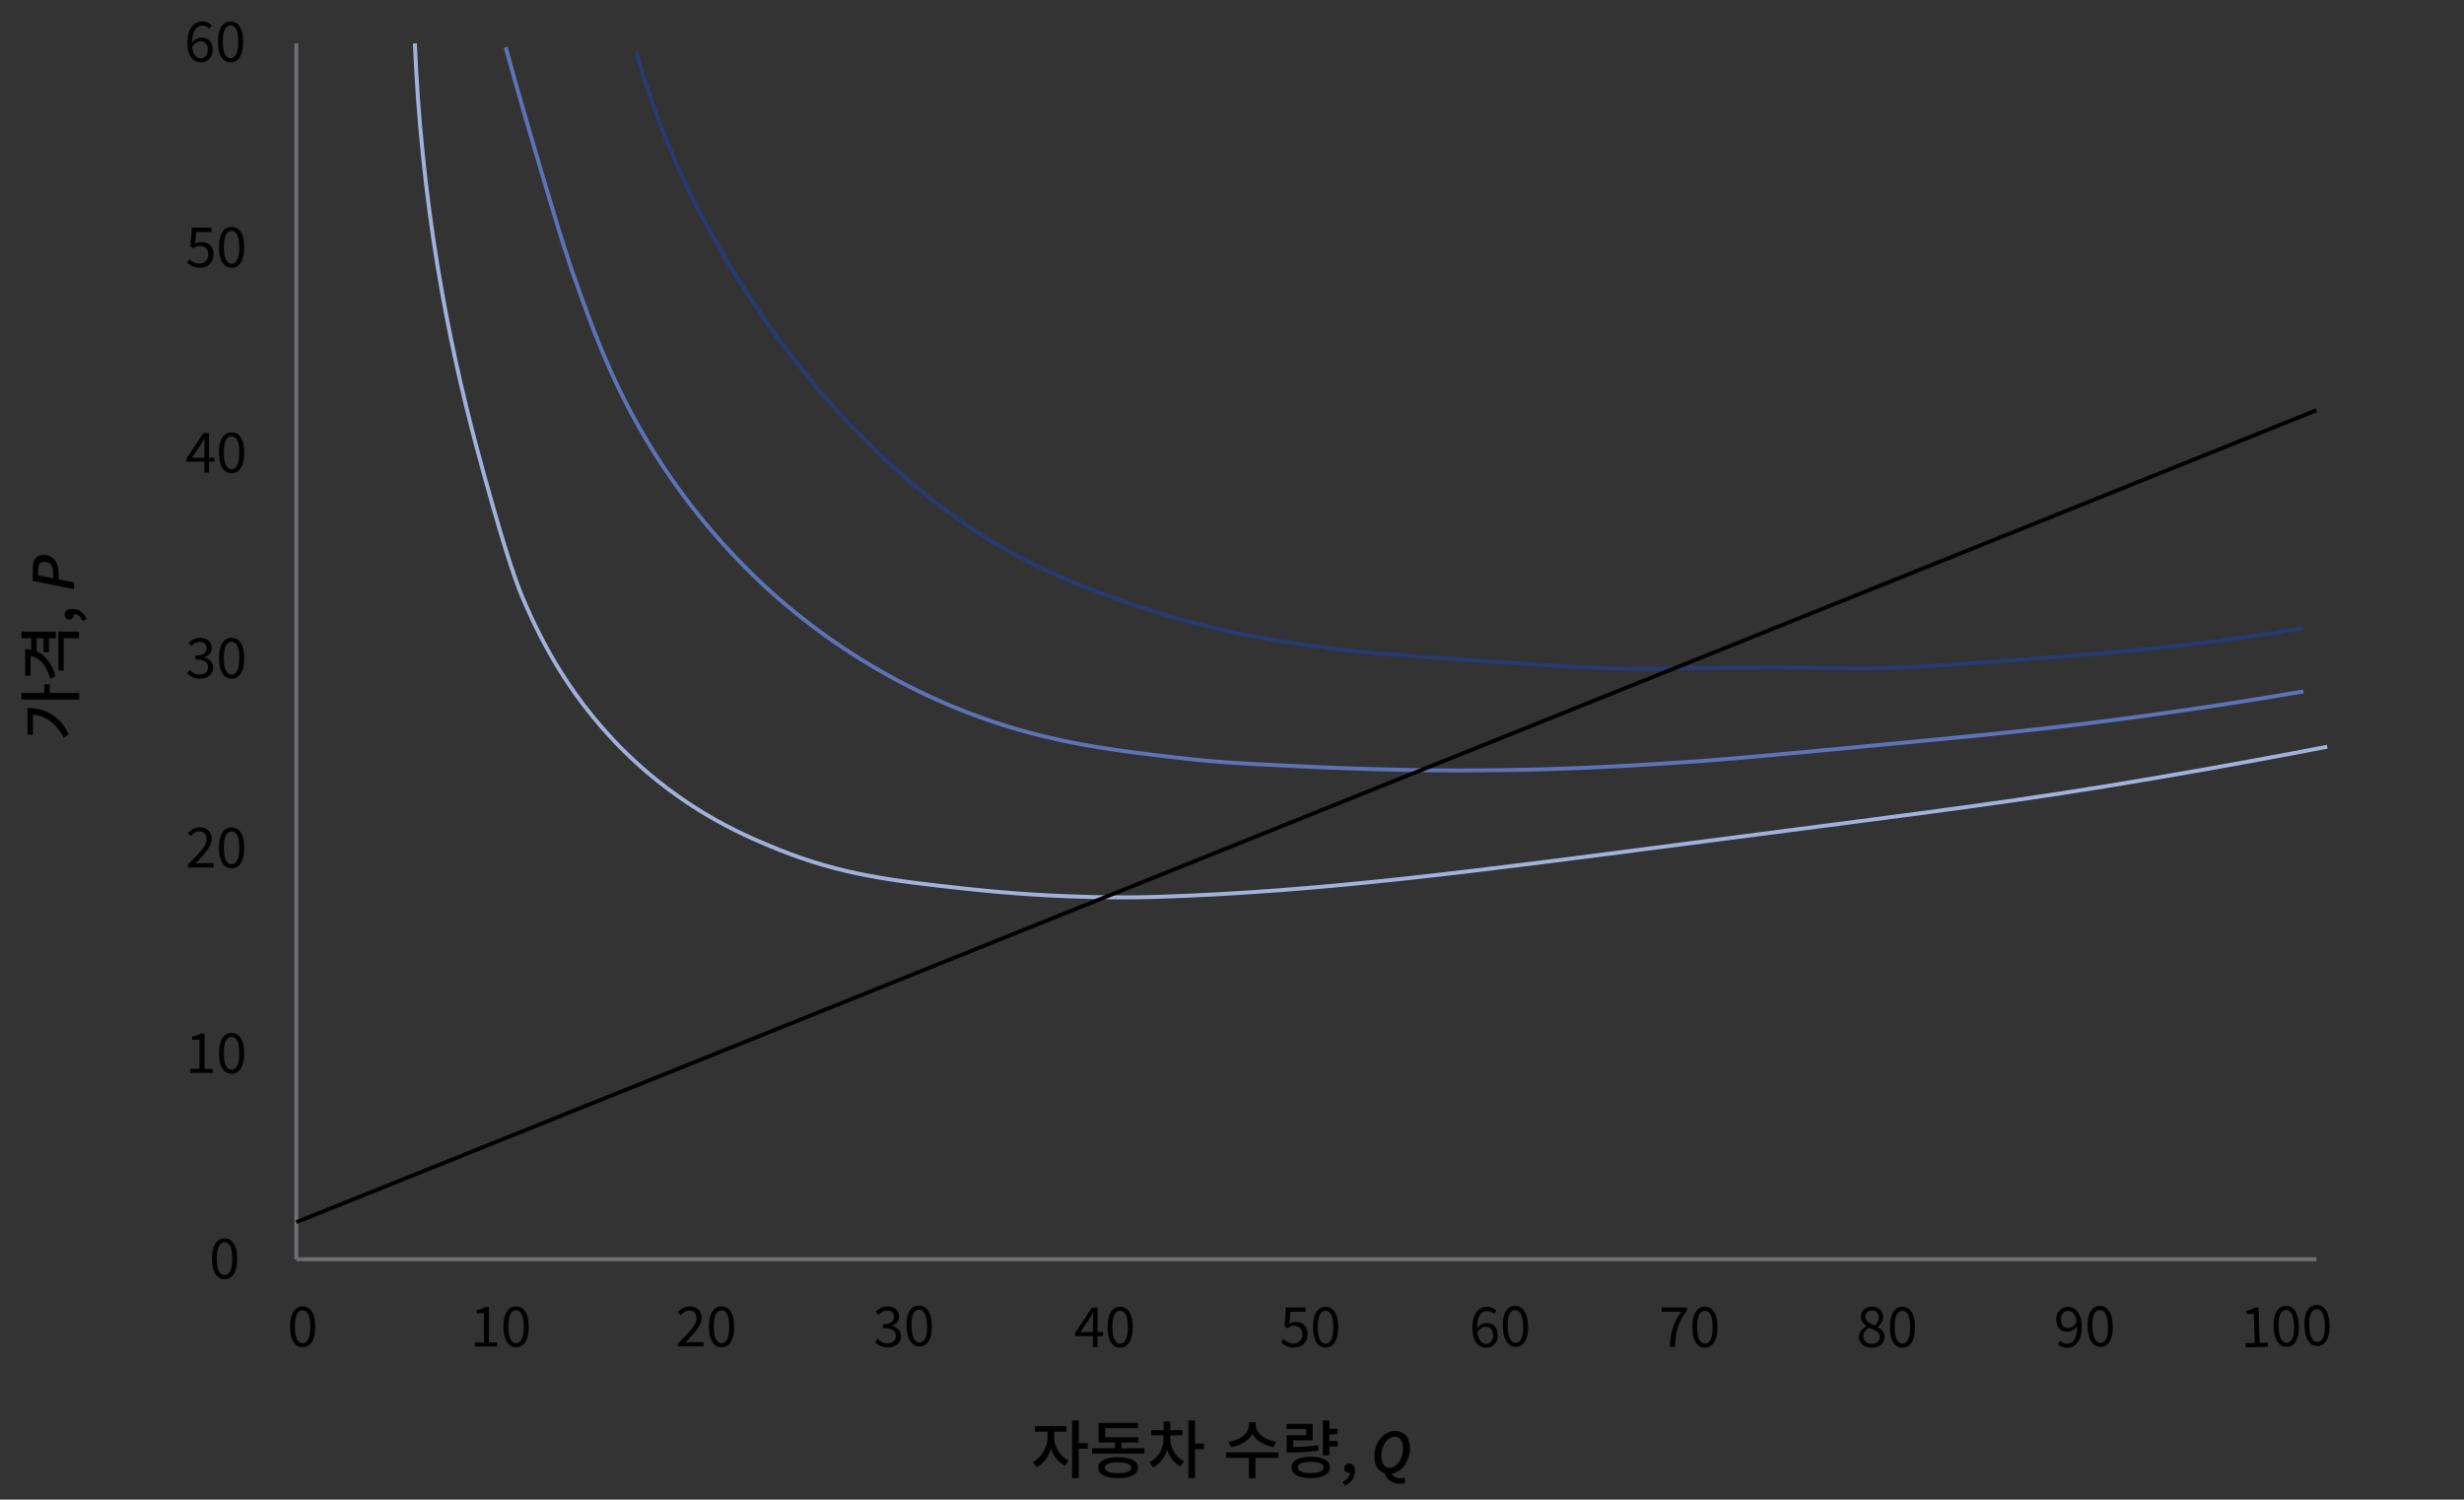 <svg version="1.1" xmlns="http://www.w3.org/2000/svg" x="0" y="0" viewBox="0 0 311.81 189.78" style="enable-background:new 0 0 311.81 189.78" xml:space="preserve"><rect x="0" y="0" width="311.81" height="189.78" fill="#333333" stroke="none"/><path style="fill:#fff;stroke:#6e6f72;stroke-width:.5;stroke-miterlimit:10" d="M37.5 5.5v153.86V5.5zM293.14 159.36H37.5h255.64z"/><path style="fill:#010101" d="M25.45 7.89c-.25 0-.48-.05-.69-.15-.21-.1-.39-.25-.55-.45-.15-.2-.27-.45-.36-.75-.09-.3-.13-.65-.13-1.05 0-.5.05-.92.15-1.28.1-.35.24-.64.42-.86.18-.22.38-.38.61-.48.23-.1.47-.15.71-.15.27 0 .5.05.7.15.2.1.36.23.5.37l-.36.4a1.062 1.062 0 00-.82-.39c-.24 0-.46.07-.66.21-.2.14-.36.37-.48.7-.12.33-.18.77-.18 1.33 0 .41.04.76.13 1.04s.22.5.38.64c.17.14.36.22.6.22.17 0 .32-.05.45-.14a.9.9 0 00.31-.38c.08-.16.12-.35.12-.57s-.04-.41-.1-.57c-.07-.16-.17-.28-.31-.37s-.31-.13-.51-.13c-.16 0-.34.05-.53.16s-.37.29-.55.55l-.02-.5c.11-.14.23-.26.36-.36.13-.1.27-.18.42-.23.15-.05.29-.08.42-.08.29 0 .54.06.76.17s.38.29.5.51.17.51.17.85c0 .32-.07.6-.2.84s-.31.43-.54.56c-.21.12-.45.19-.72.19zM29.18 7.89c-.33 0-.62-.1-.85-.3-.24-.2-.42-.49-.55-.88-.13-.39-.19-.86-.19-1.42 0-.56.06-1.02.19-1.41s.31-.67.55-.87c.24-.2.52-.29.85-.29.33 0 .62.1.85.29.24.2.42.49.55.87s.19.85.19 1.41c0 .56-.06 1.03-.19 1.42-.13.39-.31.68-.55.88-.23.2-.52.3-.85.3zm0-.52c.2 0 .37-.07.51-.22s.26-.37.34-.68c.08-.31.12-.7.12-1.19s-.03-.88-.11-1.18c-.08-.3-.2-.53-.34-.67a.728.728 0 00-.51-.21c-.19 0-.36.07-.51.21-.16.14-.28.37-.36.67-.08.3-.12.7-.12 1.18s.04.88.12 1.19c.08.31.2.53.35.68s.32.22.51.22zM25.31 33.89c-.27 0-.5-.03-.7-.1a2.367 2.367 0 01-.94-.58l.32-.42c.1.1.21.19.33.28s.26.16.41.21c.15.05.33.08.52.08.2 0 .38-.05.55-.14a1 1 0 00.4-.39c.1-.17.15-.37.15-.6 0-.35-.1-.62-.29-.82-.19-.19-.45-.29-.77-.29-.17 0-.31.03-.44.08s-.26.13-.41.23l-.34-.22.17-2.4h2.49v.55h-1.93l-.13 1.48c.11-.07.23-.12.35-.15.12-.04.26-.05.42-.05.28 0 .54.06.78.16.23.11.42.28.56.51.14.23.21.53.21.89s-.08.67-.24.92c-.16.25-.37.44-.63.57s-.55.2-.84.2zM29.31 33.89c-.33 0-.62-.1-.85-.3-.24-.2-.42-.49-.55-.88-.13-.39-.19-.86-.19-1.42 0-.56.06-1.02.19-1.41s.31-.67.55-.87c.24-.2.52-.29.85-.29.33 0 .62.1.85.29.24.2.42.49.55.87s.19.85.19 1.41c0 .56-.06 1.03-.19 1.42-.13.39-.31.68-.55.88-.24.2-.52.3-.85.3zm0-.52c.2 0 .37-.07.51-.22s.26-.37.34-.68c.08-.31.12-.7.12-1.19s-.04-.88-.12-1.18c-.08-.3-.2-.53-.34-.67a.728.728 0 00-.51-.21c-.19 0-.36.07-.51.21-.15.14-.27.36-.35.67-.08.3-.12.7-.12 1.18s.04.88.12 1.19c.08.31.2.53.35.68s.32.22.51.22zM25.86 59.8v-3.35c0-.13 0-.28.01-.47s.02-.35.02-.48h-.03c-.07.12-.13.23-.2.35-.07.11-.14.23-.21.36l-1.17 1.71h2.86v.51h-3.53V58l2.13-3.19h.71v4.99h-.59zM29.31 59.89c-.33 0-.62-.1-.85-.3-.24-.2-.42-.49-.55-.88-.13-.39-.19-.86-.19-1.42 0-.56.06-1.02.19-1.41s.31-.67.55-.87c.24-.2.52-.29.85-.29.33 0 .62.1.85.29.24.2.42.49.55.87s.19.85.19 1.41c0 .56-.06 1.03-.19 1.42-.13.39-.31.68-.55.88-.24.2-.52.3-.85.3zm0-.52c.2 0 .37-.07.51-.22s.26-.37.34-.68c.08-.31.12-.7.12-1.19s-.04-.88-.12-1.18c-.08-.3-.2-.53-.34-.67a.728.728 0 00-.51-.21c-.19 0-.36.07-.51.21-.15.14-.27.36-.35.67-.08.3-.12.7-.12 1.18s.04.88.12 1.19c.08.31.2.53.35.68s.32.22.51.22zM25.32 85.89a2.111 2.111 0 01-1.24-.36 1.97 1.97 0 01-.4-.35l.33-.41c.15.15.33.29.53.41s.45.18.74.18c.21 0 .39-.04.54-.11.16-.07.28-.18.37-.32.09-.14.13-.3.13-.49 0-.2-.05-.37-.15-.52-.1-.15-.27-.26-.5-.34-.23-.08-.55-.12-.94-.12v-.5c.35 0 .63-.04.84-.12s.35-.19.44-.34c.09-.14.14-.3.14-.47 0-.24-.08-.44-.23-.58-.15-.14-.37-.21-.64-.21-.21 0-.4.05-.58.14-.18.1-.34.22-.49.37l-.34-.41c.2-.18.41-.33.64-.44.23-.12.49-.18.79-.18.29 0 .55.05.77.15.23.1.4.24.53.43s.19.42.19.68c0 .3-.08.55-.25.75-.17.2-.39.34-.66.44v.03c.2.05.38.13.55.25.16.11.29.25.39.42.1.17.15.37.15.61 0 .3-.07.55-.22.76s-.35.37-.6.49c-.25.1-.52.16-.83.16zM29.31 85.89c-.33 0-.62-.1-.85-.3-.24-.2-.42-.49-.55-.88-.13-.39-.19-.86-.19-1.42 0-.56.06-1.02.19-1.41s.31-.67.55-.87c.24-.2.52-.29.85-.29.33 0 .62.1.85.29.24.2.42.49.55.87s.19.85.19 1.41c0 .56-.06 1.03-.19 1.42-.13.39-.31.68-.55.88-.24.2-.52.3-.85.3zm0-.52c.2 0 .37-.07.51-.22s.26-.37.34-.68c.08-.31.12-.7.12-1.19s-.04-.88-.12-1.18c-.08-.3-.2-.53-.34-.67a.728.728 0 00-.51-.21c-.19 0-.36.07-.51.21-.15.14-.27.36-.35.67-.08.3-.12.7-.12 1.18s.04.88.12 1.19c.08.31.2.53.35.68s.32.22.51.22zM23.79 109.79v-.38c.5-.5.93-.94 1.28-1.32.35-.38.62-.72.8-1.03.18-.31.27-.59.27-.86 0-.19-.03-.36-.1-.51a.732.732 0 00-.31-.34c-.14-.08-.32-.12-.53-.12-.21 0-.4.06-.58.17s-.34.26-.48.42l-.37-.36c.21-.23.43-.42.67-.55.24-.13.52-.2.85-.2.31 0 .57.06.79.18.22.12.39.29.52.51s.19.48.19.77c0 .31-.09.63-.27.95-.18.32-.42.66-.73 1.01s-.66.74-1.05 1.15l.42-.03c.15-.01.29-.02.42-.02h1.45v.55h-3.24zM29.31 109.89c-.33 0-.62-.1-.85-.3-.24-.2-.42-.49-.55-.88s-.19-.86-.19-1.42c0-.56.06-1.02.19-1.41s.31-.67.55-.87c.24-.2.52-.29.85-.29.33 0 .62.1.85.29.24.2.42.49.55.87s.19.85.19 1.41c0 .56-.06 1.03-.19 1.42s-.31.68-.55.88c-.24.2-.52.3-.85.3zm0-.52c.2 0 .37-.07.51-.22s.26-.37.34-.68c.08-.31.12-.7.12-1.19s-.04-.88-.12-1.18c-.08-.3-.2-.53-.34-.67a.728.728 0 00-.51-.21c-.19 0-.36.07-.51.21-.15.14-.27.36-.35.67-.08.3-.12.7-.12 1.18s.04.88.12 1.19c.08.31.2.54.35.68s.32.22.51.22zM24.09 135.79v-.53h1.15v-3.68h-.92v-.41c.23-.04.43-.09.6-.15s.33-.13.47-.22h.49v4.46h1.03v.53h-2.82zM29.31 135.89c-.33 0-.62-.1-.85-.3-.24-.2-.42-.5-.55-.88-.13-.39-.19-.86-.19-1.42 0-.56.06-1.02.19-1.41s.31-.67.55-.87c.24-.2.52-.29.85-.29.33 0 .62.1.85.29.24.2.42.48.55.87s.19.85.19 1.41c0 .56-.06 1.03-.19 1.42-.13.39-.31.68-.55.88-.24.2-.52.3-.85.3zm0-.52c.2 0 .37-.07.51-.22s.26-.37.34-.68c.08-.31.12-.71.12-1.19s-.04-.88-.12-1.18c-.08-.3-.2-.53-.34-.67s-.32-.21-.51-.21-.36.07-.51.21-.27.36-.35.67c-.08.3-.12.7-.12 1.18s.04.88.12 1.19c.08.31.2.53.35.68s.32.22.51.22zM28.42 161.89c-.33 0-.62-.1-.85-.3-.24-.2-.42-.5-.55-.88-.13-.39-.19-.86-.19-1.42 0-.56.06-1.02.19-1.41s.31-.67.55-.87c.24-.2.52-.29.85-.29.33 0 .62.1.85.29.24.2.42.48.55.87s.19.85.19 1.41c0 .56-.06 1.03-.19 1.42-.13.39-.31.68-.55.88-.23.2-.52.3-.85.3zm0-.52c.2 0 .37-.07.51-.22s.26-.37.34-.68c.08-.31.12-.71.12-1.19s-.04-.88-.12-1.18c-.08-.3-.2-.53-.34-.67s-.32-.21-.51-.21-.36.07-.51.21-.27.36-.35.67c-.08.3-.12.7-.12 1.18s.04.88.12 1.19c.08.31.2.53.35.68s.32.22.51.22zM60.09 170.41v-.53h1.15v-3.68h-.92v-.41c.23-.04.43-.09.6-.15s.33-.13.47-.22h.49v4.46h1.03v.53h-2.82zM65.31 170.5c-.33 0-.62-.1-.85-.3-.24-.2-.42-.5-.55-.88-.13-.39-.19-.86-.19-1.42 0-.56.06-1.02.19-1.41s.31-.67.55-.87c.24-.2.52-.29.85-.29.33 0 .62.1.85.29.24.2.42.48.55.87s.19.85.19 1.41c0 .56-.06 1.03-.19 1.42-.13.39-.31.68-.55.88-.24.2-.52.3-.85.3zm0-.52c.2 0 .37-.07.51-.22s.26-.37.34-.68c.08-.31.12-.71.12-1.19s-.04-.88-.12-1.18c-.08-.3-.2-.53-.34-.67s-.32-.21-.51-.21-.36.07-.51.21-.27.36-.35.67c-.08.3-.12.7-.12 1.18s.04.88.12 1.19c.08.31.2.53.35.68s.32.22.51.22zM85.79 170.41v-.38c.5-.5.93-.94 1.28-1.32.35-.38.62-.72.8-1.03.18-.3.27-.59.27-.86 0-.19-.03-.36-.1-.51a.732.732 0 00-.31-.34c-.14-.08-.32-.12-.53-.12-.21 0-.4.06-.58.17-.18.12-.34.26-.48.42l-.37-.36c.21-.23.43-.42.67-.55.24-.13.52-.2.85-.2.31 0 .57.06.79.18.22.12.39.29.52.51.12.22.19.48.19.77 0 .31-.09.63-.27.95-.18.32-.42.66-.73 1.01s-.66.74-1.05 1.15l.42-.03c.15-.01.29-.02.42-.02h1.45v.55h-3.24zM91.31 170.5c-.33 0-.62-.1-.85-.3-.24-.2-.42-.5-.55-.88-.13-.39-.19-.86-.19-1.42 0-.56.06-1.02.19-1.41s.31-.67.55-.87c.24-.2.52-.29.85-.29.33 0 .62.1.85.29.24.2.42.48.55.87s.19.85.19 1.41c0 .56-.06 1.03-.19 1.42-.13.39-.31.68-.55.88-.24.2-.52.3-.85.3zm0-.52c.2 0 .37-.07.51-.22s.26-.37.34-.68c.08-.31.12-.71.12-1.19s-.04-.88-.12-1.18c-.08-.3-.2-.53-.34-.67s-.32-.21-.51-.21-.36.07-.51.21-.27.36-.35.67c-.08.3-.12.7-.12 1.18s.04.88.12 1.19c.08.31.2.53.35.68s.32.22.51.22zM112.41 170.52c-.27.01-.5-.02-.71-.08-.21-.06-.39-.14-.54-.24-.16-.1-.29-.21-.41-.34l.32-.42c.15.15.33.28.54.39.21.11.45.17.74.16.21-.01.38-.05.54-.13s.27-.19.36-.33a.962.962 0 00-.05-1.01c-.1-.14-.27-.25-.51-.33-.24-.08-.55-.11-.95-.09l-.01-.5c.35-.01.63-.06.84-.15s.35-.2.43-.35c.09-.14.13-.3.12-.48-.01-.24-.09-.43-.25-.57-.16-.14-.37-.2-.64-.19-.21.01-.4.06-.57.16-.18.1-.33.23-.48.38l-.35-.4c.19-.18.4-.34.63-.46.23-.13.49-.19.78-.2.29-.01.55.03.78.12.23.09.41.23.54.42.13.18.21.41.21.68.01.3-.07.55-.23.76s-.38.35-.64.46v.03c.2.04.39.12.55.23.17.11.3.24.4.41.1.17.16.37.17.6.01.3-.06.55-.2.77-.14.21-.34.38-.58.5-.24.13-.52.19-.83.2zM116.4 170.4c-.33.01-.62-.08-.86-.28-.24-.19-.44-.48-.58-.87-.14-.38-.22-.85-.23-1.42-.02-.55.03-1.03.15-1.41.12-.39.29-.68.52-.88.23-.2.51-.31.84-.32s.62.08.86.27.44.47.58.85c.14.38.22.84.23 1.4.02.56-.03 1.04-.15 1.43-.12.39-.29.69-.52.9-.23.21-.51.32-.84.33zm-.01-.52c.2-.01.37-.08.51-.23.14-.15.25-.38.32-.69.07-.31.1-.71.09-1.19s-.07-.88-.16-1.18-.21-.52-.36-.65-.32-.2-.52-.19c-.19 0-.36.08-.5.22-.15.14-.25.37-.33.67s-.1.7-.09 1.19c.01.49.07.88.16 1.19.09.31.21.53.37.67.14.13.31.2.51.19zM138.3 170.46v-3.35c0-.13 0-.28.01-.47.01-.19.02-.35.02-.48h-.03c-.07.12-.13.23-.2.35-.07.11-.14.23-.21.36l-1.17 1.71h2.86v.51h-3.53v-.42l2.13-3.19h.71v4.99h-.59zM141.75 170.55c-.33 0-.62-.1-.85-.3-.24-.2-.42-.49-.55-.88s-.19-.86-.19-1.42c0-.56.06-1.02.19-1.41s.31-.67.55-.87c.24-.2.52-.29.85-.29.33 0 .62.1.85.29.24.2.42.49.55.87s.19.85.19 1.41c0 .56-.06 1.03-.19 1.42s-.31.68-.55.88c-.23.2-.52.3-.85.3zm0-.52c.2 0 .37-.07.51-.22s.26-.37.34-.68c.08-.31.12-.71.12-1.19 0-.49-.04-.88-.12-1.18-.08-.3-.2-.53-.34-.66a.728.728 0 00-.51-.21c-.19 0-.36.07-.51.21-.15.14-.27.36-.35.66-.08.3-.12.7-.12 1.18s.04.88.12 1.19c.08.31.2.54.35.68s.32.22.51.22zM163.76 170.55c-.27 0-.5-.03-.7-.1a2.367 2.367 0 01-.94-.58l.32-.42c.1.1.21.19.33.28s.25.16.41.21.33.08.53.08.38-.05.55-.14a1 1 0 00.4-.39c.1-.17.15-.37.15-.6 0-.35-.1-.62-.29-.82-.19-.19-.45-.29-.77-.29-.17 0-.31.03-.44.08s-.26.13-.41.23l-.34-.22.17-2.4h2.49v.55h-1.93l-.13 1.48c.11-.07.23-.12.35-.15s.26-.05.42-.05c.29 0 .54.05.78.16.23.11.42.28.56.51.14.23.21.53.21.88 0 .36-.08.67-.24.92s-.37.44-.63.57c-.3.14-.57.21-.85.21zM167.75 170.55c-.33 0-.62-.1-.85-.3-.24-.2-.42-.49-.55-.88-.13-.39-.19-.86-.19-1.42 0-.56.06-1.02.19-1.41.13-.38.31-.67.55-.87.24-.2.52-.29.85-.29s.62.1.85.29c.24.2.42.49.55.87.13.38.19.85.19 1.41 0 .56-.06 1.03-.19 1.42-.13.39-.31.68-.55.88-.23.2-.52.3-.85.3zm0-.52c.2 0 .37-.07.51-.22.15-.14.26-.37.34-.68.08-.31.12-.71.12-1.19 0-.49-.04-.88-.12-1.18-.08-.3-.2-.53-.34-.66a.728.728 0 00-.51-.21c-.19 0-.36.07-.51.21-.15.14-.27.36-.35.66-.08.3-.12.7-.12 1.18s.04.88.12 1.19c.08.31.2.54.35.68s.32.22.51.22zM188.12 170.56c-.25.01-.48-.04-.69-.13-.21-.09-.4-.24-.56-.43-.16-.2-.29-.44-.38-.74-.1-.3-.15-.65-.16-1.05-.01-.5.02-.93.12-1.28.09-.36.22-.65.39-.87.17-.23.37-.39.59-.5.23-.11.46-.16.71-.17.27-.01.51.04.7.13.2.09.37.21.52.36l-.35.41c-.1-.12-.23-.21-.38-.28-.15-.07-.3-.1-.45-.09-.24.01-.46.08-.65.23-.2.15-.35.38-.46.71-.11.33-.16.78-.14 1.33.01.41.07.76.16 1.04.1.28.23.49.4.63s.37.21.6.2c.17 0 .32-.06.45-.15s.23-.22.3-.39c.07-.17.11-.36.1-.58-.01-.22-.05-.41-.12-.56-.08-.16-.18-.28-.32-.36s-.31-.12-.52-.11c-.16 0-.34.06-.53.18-.19.11-.37.3-.53.56l-.04-.5c.1-.14.22-.27.35-.37s.26-.19.41-.25c.15-.06.29-.09.42-.09.29-.01.54.04.76.15.22.11.39.27.51.5.12.23.19.51.2.85.01.32-.05.6-.17.84s-.3.44-.52.58c-.22.12-.46.19-.72.2zM191.85 170.45c-.33.01-.62-.08-.86-.28-.24-.19-.44-.48-.58-.87-.14-.38-.22-.86-.23-1.42-.02-.55.03-1.03.15-1.41.12-.39.29-.68.52-.88.23-.2.51-.31.84-.32s.62.08.86.27.44.47.58.85.22.85.23 1.4c.02.56-.03 1.04-.15 1.43-.12.39-.29.69-.52.9-.23.21-.51.32-.84.33zm-.02-.52c.2-.01.37-.08.51-.23s.25-.38.32-.69c.07-.31.1-.71.09-1.19-.01-.48-.07-.88-.16-1.18s-.21-.52-.36-.65a.71.71 0 00-1.02.03c-.15.14-.25.37-.33.67s-.1.7-.09 1.19.07.88.16 1.19c.09.31.21.53.37.67.15.13.32.2.51.19z"/><g><path style="fill:#010101" d="M211.31 170.46c.02-.47.06-.9.13-1.3.06-.39.15-.77.26-1.12s.26-.69.43-1.02.38-.66.63-1h-2.49v-.55h3.21v.39c-.29.38-.54.74-.72 1.08-.19.35-.33.7-.44 1.05-.11.36-.19.73-.24 1.13-.05.4-.09.84-.11 1.33h-.66zM215.75 170.55c-.33 0-.62-.1-.85-.3-.24-.2-.42-.49-.55-.88-.13-.39-.19-.86-.19-1.42 0-.56.06-1.02.19-1.41.13-.38.31-.67.55-.87.24-.2.52-.29.85-.29s.62.1.85.29c.24.2.42.49.55.87.13.38.19.85.19 1.41 0 .56-.06 1.03-.19 1.42-.13.39-.31.68-.55.88-.23.2-.52.3-.85.3zm0-.52c.2 0 .37-.07.51-.22.15-.14.26-.37.34-.68.08-.31.12-.71.12-1.19 0-.49-.04-.88-.12-1.18-.08-.3-.2-.53-.34-.66a.728.728 0 00-.51-.21c-.19 0-.36.07-.51.21-.15.14-.27.36-.35.66-.08.3-.12.7-.12 1.18s.04.88.12 1.19c.08.31.2.54.35.68s.32.22.51.22z"/></g><g><path style="fill:#010101" d="M236.88 170.55c-.32 0-.6-.06-.85-.17s-.44-.28-.58-.48-.21-.44-.21-.71c0-.22.05-.41.14-.58s.21-.32.35-.45.29-.23.45-.32v-.03c-.19-.13-.35-.29-.49-.48a1.1 1.1 0 01-.21-.68c0-.26.06-.48.19-.67.12-.19.29-.34.5-.45.21-.1.45-.16.72-.16.29 0 .55.06.76.17s.37.27.48.47c.11.2.17.43.17.69 0 .18-.04.34-.11.5-.07.15-.16.29-.27.41-.11.12-.21.22-.3.3v.03c.14.09.28.19.42.3.13.11.24.25.32.41.08.16.12.35.12.58 0 .24-.07.46-.2.67-.13.2-.32.36-.56.48s-.51.17-.84.17zm.01-.48c.2 0 .38-.04.52-.11.15-.07.26-.18.34-.31.08-.13.12-.28.12-.45a.82.82 0 00-.41-.72c-.12-.08-.27-.16-.43-.23s-.34-.14-.52-.21c-.21.13-.38.29-.51.47s-.2.39-.2.62c0 .18.05.34.14.48.09.14.22.26.39.34.18.08.36.12.56.12zm.34-2.33c.17-.15.3-.31.39-.48.09-.17.14-.34.14-.53 0-.16-.03-.31-.1-.45a.837.837 0 00-.3-.32.888.888 0 00-.47-.12c-.24 0-.43.07-.59.22-.15.15-.23.34-.23.58 0 .2.05.37.16.5s.25.24.43.33.37.19.57.27zM240.75 170.55c-.33 0-.62-.1-.85-.3-.24-.2-.42-.49-.55-.88-.13-.39-.19-.86-.19-1.42 0-.56.06-1.02.19-1.41.13-.38.31-.67.55-.87.24-.2.52-.29.85-.29s.62.1.85.29c.24.2.42.49.55.87.13.38.19.85.19 1.41 0 .56-.06 1.03-.19 1.42-.13.39-.31.68-.55.88-.23.2-.52.3-.85.3zm0-.52c.2 0 .37-.07.51-.22.15-.14.26-.37.34-.68.08-.31.12-.71.12-1.19 0-.49-.04-.88-.12-1.18-.08-.3-.2-.53-.34-.66a.728.728 0 00-.51-.21c-.19 0-.36.07-.51.21-.15.14-.27.36-.35.66-.08.3-.12.7-.12 1.18s.04.88.12 1.19c.08.31.2.54.35.68s.32.22.51.22z"/></g><g><path style="fill:#010101" d="M261.62 170.58a1.569 1.569 0 01-1.21-.49l.34-.41c.11.12.23.21.38.28.15.07.3.1.45.09.24-.01.46-.08.65-.23.2-.15.35-.39.46-.72.11-.33.16-.78.14-1.33a3.79 3.79 0 00-.16-1.04c-.09-.28-.23-.49-.4-.63a.892.892 0 00-.62-.2c-.16 0-.31.06-.44.15-.13.1-.23.23-.3.39-.07.17-.11.36-.1.58.01.21.05.4.12.56s.18.28.32.36.32.12.52.11c.16 0 .34-.07.52-.18.19-.11.36-.3.53-.56l.04.51c-.1.14-.21.26-.35.37-.13.11-.27.19-.41.25s-.28.09-.43.09c-.28.01-.54-.04-.75-.15-.22-.11-.39-.27-.51-.5-.12-.23-.19-.51-.2-.84-.01-.32.05-.6.18-.85s.3-.44.52-.58c.22-.14.46-.21.72-.22.25-.01.48.04.69.13s.4.24.56.44.29.44.39.73.15.64.16 1.05c.01.5-.02.93-.12 1.28-.09.36-.23.65-.4.87-.17.23-.37.39-.59.5-.22.12-.45.18-.7.19zM265.85 170.45c-.33.01-.62-.08-.86-.28-.24-.19-.44-.48-.58-.87-.14-.38-.22-.86-.23-1.42-.02-.55.03-1.03.15-1.41.12-.39.29-.68.52-.88.23-.2.51-.31.84-.32s.62.08.86.27.44.47.58.85.22.85.23 1.4c.02.56-.03 1.04-.15 1.43-.12.39-.29.69-.52.9-.23.21-.51.32-.84.33zm-.02-.52c.2-.01.37-.08.51-.23s.25-.38.32-.69c.07-.31.1-.71.09-1.19-.01-.48-.07-.88-.16-1.18s-.21-.52-.36-.65a.71.71 0 00-1.02.03c-.15.14-.25.37-.33.67s-.1.7-.09 1.19.07.88.16 1.19c.09.31.21.53.37.67.15.13.32.2.51.19z"/></g><g><path style="fill:#010101" d="M38.3 170.5c-.33 0-.62-.1-.85-.3-.24-.2-.42-.5-.55-.88-.13-.39-.19-.86-.19-1.42 0-.56.06-1.02.19-1.41s.31-.67.55-.87c.24-.2.52-.29.85-.29.33 0 .62.1.85.29.24.2.42.48.55.87s.19.85.19 1.41c0 .56-.06 1.03-.19 1.42-.13.39-.31.68-.55.88-.24.2-.52.3-.85.3zm0-.52c.2 0 .37-.07.51-.22s.26-.37.34-.68c.08-.31.12-.71.12-1.19s-.04-.88-.12-1.18c-.08-.3-.2-.53-.34-.67s-.32-.21-.51-.21-.36.07-.51.21-.27.36-.35.67c-.08.3-.12.7-.12 1.18s.04.88.12 1.19c.08.31.2.53.35.68s.31.22.51.22z"/></g><g><path style="fill:#010101" d="M284.19 170.51l-.02-.53 1.15-.03-.11-3.68-.92.03-.01-.41c.23-.05.42-.11.59-.17.17-.07.32-.14.46-.23l.49-.01.13 4.46 1.03-.03.02.53-2.81.07zM289.4 170.45c-.33.01-.62-.08-.86-.28-.24-.19-.44-.48-.58-.87-.14-.38-.22-.86-.23-1.42-.02-.55.03-1.03.15-1.41.12-.39.29-.68.52-.88.23-.2.51-.31.84-.32s.62.08.86.27.44.47.58.85.22.85.23 1.4c.02.56-.03 1.04-.15 1.43-.12.39-.29.69-.52.9-.23.21-.51.32-.84.33zm-.01-.52c.2-.01.37-.08.51-.23s.25-.38.32-.69c.07-.31.1-.71.09-1.19-.01-.48-.07-.88-.16-1.18s-.21-.52-.36-.65a.71.71 0 00-1.02.03c-.15.14-.25.37-.33.67s-.1.7-.09 1.19.07.88.16 1.19c.09.31.21.53.37.67.14.13.31.2.51.19zM293.28 170.34c-.33.01-.62-.08-.86-.28-.24-.19-.44-.48-.57-.87-.14-.38-.22-.86-.24-1.42-.02-.55.03-1.03.15-1.41.12-.39.29-.68.52-.88.23-.2.51-.31.84-.32.33-.01.62.08.86.27s.44.47.58.85.22.85.23 1.4c.02.56-.03 1.04-.15 1.43-.12.39-.29.69-.52.9-.22.21-.5.32-.84.33zm-.01-.52c.2-.01.37-.08.51-.23.14-.15.25-.38.32-.69.07-.31.1-.71.09-1.19-.01-.48-.07-.88-.16-1.18-.09-.3-.21-.52-.36-.65a.71.71 0 00-1.02.03c-.15.14-.25.37-.33.67s-.1.7-.09 1.19c.01.49.07.88.16 1.19.09.31.21.53.37.67.15.13.32.19.51.19z"/></g><g><path style="fill:#010101" d="M132.57 180.85h.67v1.02c0 .39-.05.79-.15 1.17s-.24.75-.42 1.1c-.18.34-.4.65-.65.91s-.53.47-.84.63l-.48-.66c.28-.14.53-.32.76-.55.23-.23.42-.48.59-.77s.3-.58.38-.9c.09-.31.13-.62.13-.93v-1.02zm-1.6-.37h3.98v.7h-3.98v-.7zm1.77.37h.66v1.02c0 .29.04.58.13.87.08.29.21.57.37.84s.35.51.58.73c.23.22.48.39.76.52l-.46.66c-.31-.15-.59-.35-.84-.6s-.46-.54-.64-.87-.32-.67-.41-1.04c-.1-.37-.14-.74-.14-1.11v-1.02zm2.93-1.09h.84v7.31h-.84v-7.31zm.66 2.88h1.32v.7h-1.32v-.7zM138.21 183.29h6.61v.67h-6.61v-.67zm3.28 1.12c.79 0 1.41.12 1.85.35.45.23.67.56.67.98 0 .43-.22.75-.67.98-.45.23-1.06.34-1.85.34-.78 0-1.39-.12-1.84-.34-.45-.23-.67-.56-.67-.98 0-.42.22-.75.67-.98.45-.24 1.06-.35 1.84-.35zm-2.46-4.33h4.98v.66h-4.15v1.55h-.83v-2.21zm0 1.8h5.02v.67h-5.02v-.67zm2.47 3.18c-.36 0-.66.03-.91.08s-.44.13-.57.23c-.13.1-.2.22-.2.37s.07.28.2.38c.13.1.32.18.57.23s.55.08.91.08.66-.02.91-.08c.25-.05.44-.13.56-.23.13-.1.19-.23.19-.38s-.06-.27-.19-.37c-.13-.1-.32-.17-.56-.23-.25-.06-.55-.08-.91-.08zm-.41-2.92h.83v1.41h-.83v-1.41zM147.26 181.57h.66v.51c0 .38-.05.76-.14 1.13-.09.37-.22.71-.4 1.04-.18.32-.39.61-.63.85-.24.25-.52.44-.84.59l-.46-.65c.28-.13.53-.3.75-.52s.41-.45.57-.72.27-.55.35-.84c.08-.29.12-.59.12-.89v-.5zm-1.57-.58h3.95v.66h-3.95v-.66zm1.57-1.09h.83v1.45h-.83v-1.45zm.18 1.67h.66v.51a3.321 3.321 0 001 2.33c.21.21.46.38.74.51l-.46.64c-.3-.14-.57-.34-.8-.58-.24-.24-.44-.52-.6-.82s-.29-.64-.38-.99-.13-.71-.13-1.08v-.52zm2.95-1.81h.84v7.31h-.84v-7.31zm.65 2.93h1.32v.7h-1.32v-.7zM155.17 183.81h6.61v.69h-6.61v-.69zm2.86-3.82h.74v.38c0 .28-.05.54-.14.8-.1.25-.23.49-.41.7-.18.21-.39.41-.64.58a4.245 4.245 0 01-1.78.68l-.33-.67a3.88 3.88 0 001.55-.54c.21-.14.4-.29.55-.45s.27-.34.35-.52c.08-.18.12-.37.12-.56v-.4zm.01 4.34h.83v2.74h-.83v-2.74zm.15-4.34h.73v.38c0 .19.04.37.12.55.08.18.2.36.36.52.16.17.34.32.55.45.21.14.45.25.71.35.26.1.53.17.83.21l-.33.67c-.34-.05-.65-.14-.95-.26s-.57-.26-.82-.43-.46-.36-.64-.58-.32-.45-.41-.7c-.1-.25-.14-.51-.14-.79v-.37zM162.81 180.2h3.31v2.08h-2.47v1.26h-.82v-1.9h2.47v-.78h-2.49v-.66zm.01 2.92h.59c.46 0 .88-.01 1.25-.02s.73-.04 1.07-.07c.34-.04.69-.08 1.05-.14l.08.68c-.37.06-.73.11-1.08.15-.35.04-.71.06-1.1.07-.38.01-.81.02-1.28.02h-.59v-.69zm3.05 1.23c.5 0 .93.05 1.3.16s.65.26.84.46c.2.2.29.44.29.73 0 .43-.22.77-.65 1s-1.03.36-1.78.36c-.5 0-.93-.05-1.3-.16s-.65-.26-.84-.46c-.2-.2-.3-.45-.3-.74s.1-.53.3-.73c.2-.2.48-.35.84-.46.36-.11.8-.16 1.3-.16zm0 .65c-.34 0-.63.03-.88.08-.24.05-.43.13-.55.24-.13.1-.19.23-.19.39s.06.29.19.39c.12.11.31.19.55.24.24.05.54.08.88.08.34 0 .63-.03.88-.08.24-.05.43-.13.55-.24.13-.11.19-.24.19-.39 0-.15-.06-.28-.19-.39-.12-.1-.31-.18-.55-.24a4.48 4.48 0 00-.88-.08zm1.53-5.24h.83v4.42h-.83v-4.42zm.59 1.06h1.28v.7h-1.28v-.7zm0 1.55h1.28v.69h-1.28v-.69zM170.15 188.01l-.21-.52c.28-.12.49-.27.65-.47.15-.2.23-.41.22-.65l-.06-.74.38.61c-.05.06-.12.1-.18.12s-.14.04-.22.04c-.16 0-.3-.05-.43-.16-.13-.1-.19-.25-.19-.44 0-.18.06-.33.19-.43.12-.11.28-.16.45-.16.23 0 .41.09.53.26.12.18.18.42.18.73 0 .42-.12.79-.35 1.1-.23.32-.55.55-.96.71zM177.81 187.66c-.09.03-.19.06-.29.08-.1.02-.2.03-.29.03-.49 0-.91-.11-1.25-.33-.34-.22-.6-.55-.76-1.01-.41-.12-.73-.37-.96-.73s-.34-.83-.34-1.39c0-.43.07-.84.2-1.23s.32-.73.56-1.03c.24-.3.51-.53.83-.7.32-.17.66-.26 1.02-.26.29 0 .56.05.79.15.23.1.43.25.6.44.16.19.29.42.37.7.08.27.13.58.13.91 0 .4-.06.78-.18 1.15-.12.37-.28.69-.48.98s-.45.53-.73.72c-.28.19-.59.31-.92.36.11.2.26.35.47.44s.44.14.7.14c.09 0 .17-.01.25-.02s.15-.03.23-.05l.05.65zm-1.32-5.84c-.24 0-.45.07-.66.21-.2.14-.38.32-.53.54s-.27.48-.36.77c-.09.29-.13.59-.13.89 0 .47.09.84.26 1.11.17.27.44.41.79.41.23 0 .45-.07.65-.21.21-.14.38-.32.54-.54a2.997 2.997 0 00.49-1.66c0-.47-.09-.84-.26-1.11-.18-.27-.44-.41-.79-.41z"/></g><g><path style="fill:#010101" d="M2.71 88.53v-.84h7.31v.84H2.71zm.78 1.89v-.82c.71 0 1.39.11 2.03.32.64.22 1.23.57 1.77 1.05.54.49 1.01 1.13 1.41 1.93l-.64.46c-.34-.66-.73-1.21-1.17-1.64-.44-.43-.93-.76-1.47-.98s-1.14-.32-1.79-.32h-.14zm0 2.57v-3.01h.68v3.01h-.68zm2.11-5.08v-1.32h.7v1.32h-.7zM2.72 80.78v-.84h4.34v.84H2.72zm.47 2.25v-.88c.63 0 1.2.14 1.71.41.5.27.93.67 1.29 1.18s.63 1.12.83 1.84l-.67.32c-.17-.61-.38-1.13-.66-1.56-.27-.43-.59-.75-.94-.98s-.75-.34-1.17-.34h-.39zm0 2.48V82.5h.68v3.02h-.68zm.77-3.04v-1.85h.68v1.85h-.68zm1.55.08v-1.86h.68v1.86h-.68zm1.87 2.31v-4.92H10v.84H8.06v4.08h-.68zM10.97 78.37l-.52.21c-.12-.28-.27-.49-.47-.65a.986.986 0 00-.65-.22l-.74.06.61-.38c.06.05.1.11.12.18s.04.14.04.22c0 .16-.05.3-.16.43a.55.55 0 01-.44.19c-.18 0-.33-.06-.43-.19a.672.672 0 01-.16-.45c0-.23.09-.41.26-.53.18-.12.42-.18.73-.18.42 0 .79.12 1.1.35.32.23.55.55.71.96zM4.14 73.52v-1.57c0-.25.02-.48.07-.69.05-.21.13-.39.24-.54.11-.15.25-.27.42-.36s.37-.13.61-.13c.34 0 .63.06.88.18s.45.29.6.5c.15.21.27.46.34.75.08.29.11.6.11.93v.73l1.96.38v.86l-5.23-1.04zm2.58-1c0-.46-.09-.82-.28-1.06-.19-.24-.47-.36-.84-.36-.27 0-.47.09-.59.26s-.18.43-.18.76v.69l1.9.37v-.66z"/></g><path style="fill:none;stroke:#273b72;stroke-width:.5;stroke-miterlimit:10" d="M80.5 6.5c1.1 3.89 2.68 8.69 5 14 .73 1.67 3.4 7.66 8 15 5.23 8.34 10.2 14 12 16 3.98 4.42 7.27 7.36 8 8 2.28 2.02 6.25 5.5 12 9 5.88 3.58 10.75 5.42 15 7 4.48 1.67 10.57 3.6 18 5 5.59 1.06 10 1.57 14 2 1.3.14 3.39.35 13 1 8.85.6 13.28.9 16 1 5.82.21 8.13.08 18 0 13.03-.1 13.64.21 20 0 4.48-.15 8.32-.43 16-1 8.42-.62 14.3-1.07 22-2 5.93-.72 10.77-1.47 14-2"/><path style="fill:none;stroke:#5c73b8;stroke-width:.5;stroke-miterlimit:10" d="M64 6c.92 3.34 2.28 8.18 4 14 2.33 7.86 3.49 11.79 5 16 2.02 5.63 4.46 12.46 9 20 6.82 11.33 14.79 18.35 18 21a81.085 81.085 0 0022 13c10.06 3.95 18.61 4.93 28 6 4.56.52 8.36.68 15 1 9.77.47 17.19.5 19.5.5 12.26.01 21.57-.58 28-1 5.99-.39 11.66-.93 23-2 13.7-1.3 20.54-1.94 29-3 6.71-.84 15.95-2.11 27-4"/><path style="fill:none;stroke:#a2b1db;stroke-width:.5;stroke-miterlimit:10" d="M52.5 5.5c.19 4.52.51 9.19 1 14 2.06 20.38 6.22 35.25 9 45 2.3 8.06 3.42 10.69 4 12 1.76 3.96 5.59 12.31 14 20 7.18 6.56 14.25 9.49 18 11 7.99 3.22 14.43 3.97 24 5 12.37 1.34 21.87 1.07 24 1 20.85-.67 40.01-3.23 69-7 30.86-4.01 40.08-5.12 57-8 9.04-1.54 16.6-2.95 22-4"/><path style="fill:#fff;stroke:#010101;stroke-width:.5;stroke-miterlimit:10" d="M37.5 154.67L293.14 51.92 37.5 154.67z"/></svg>